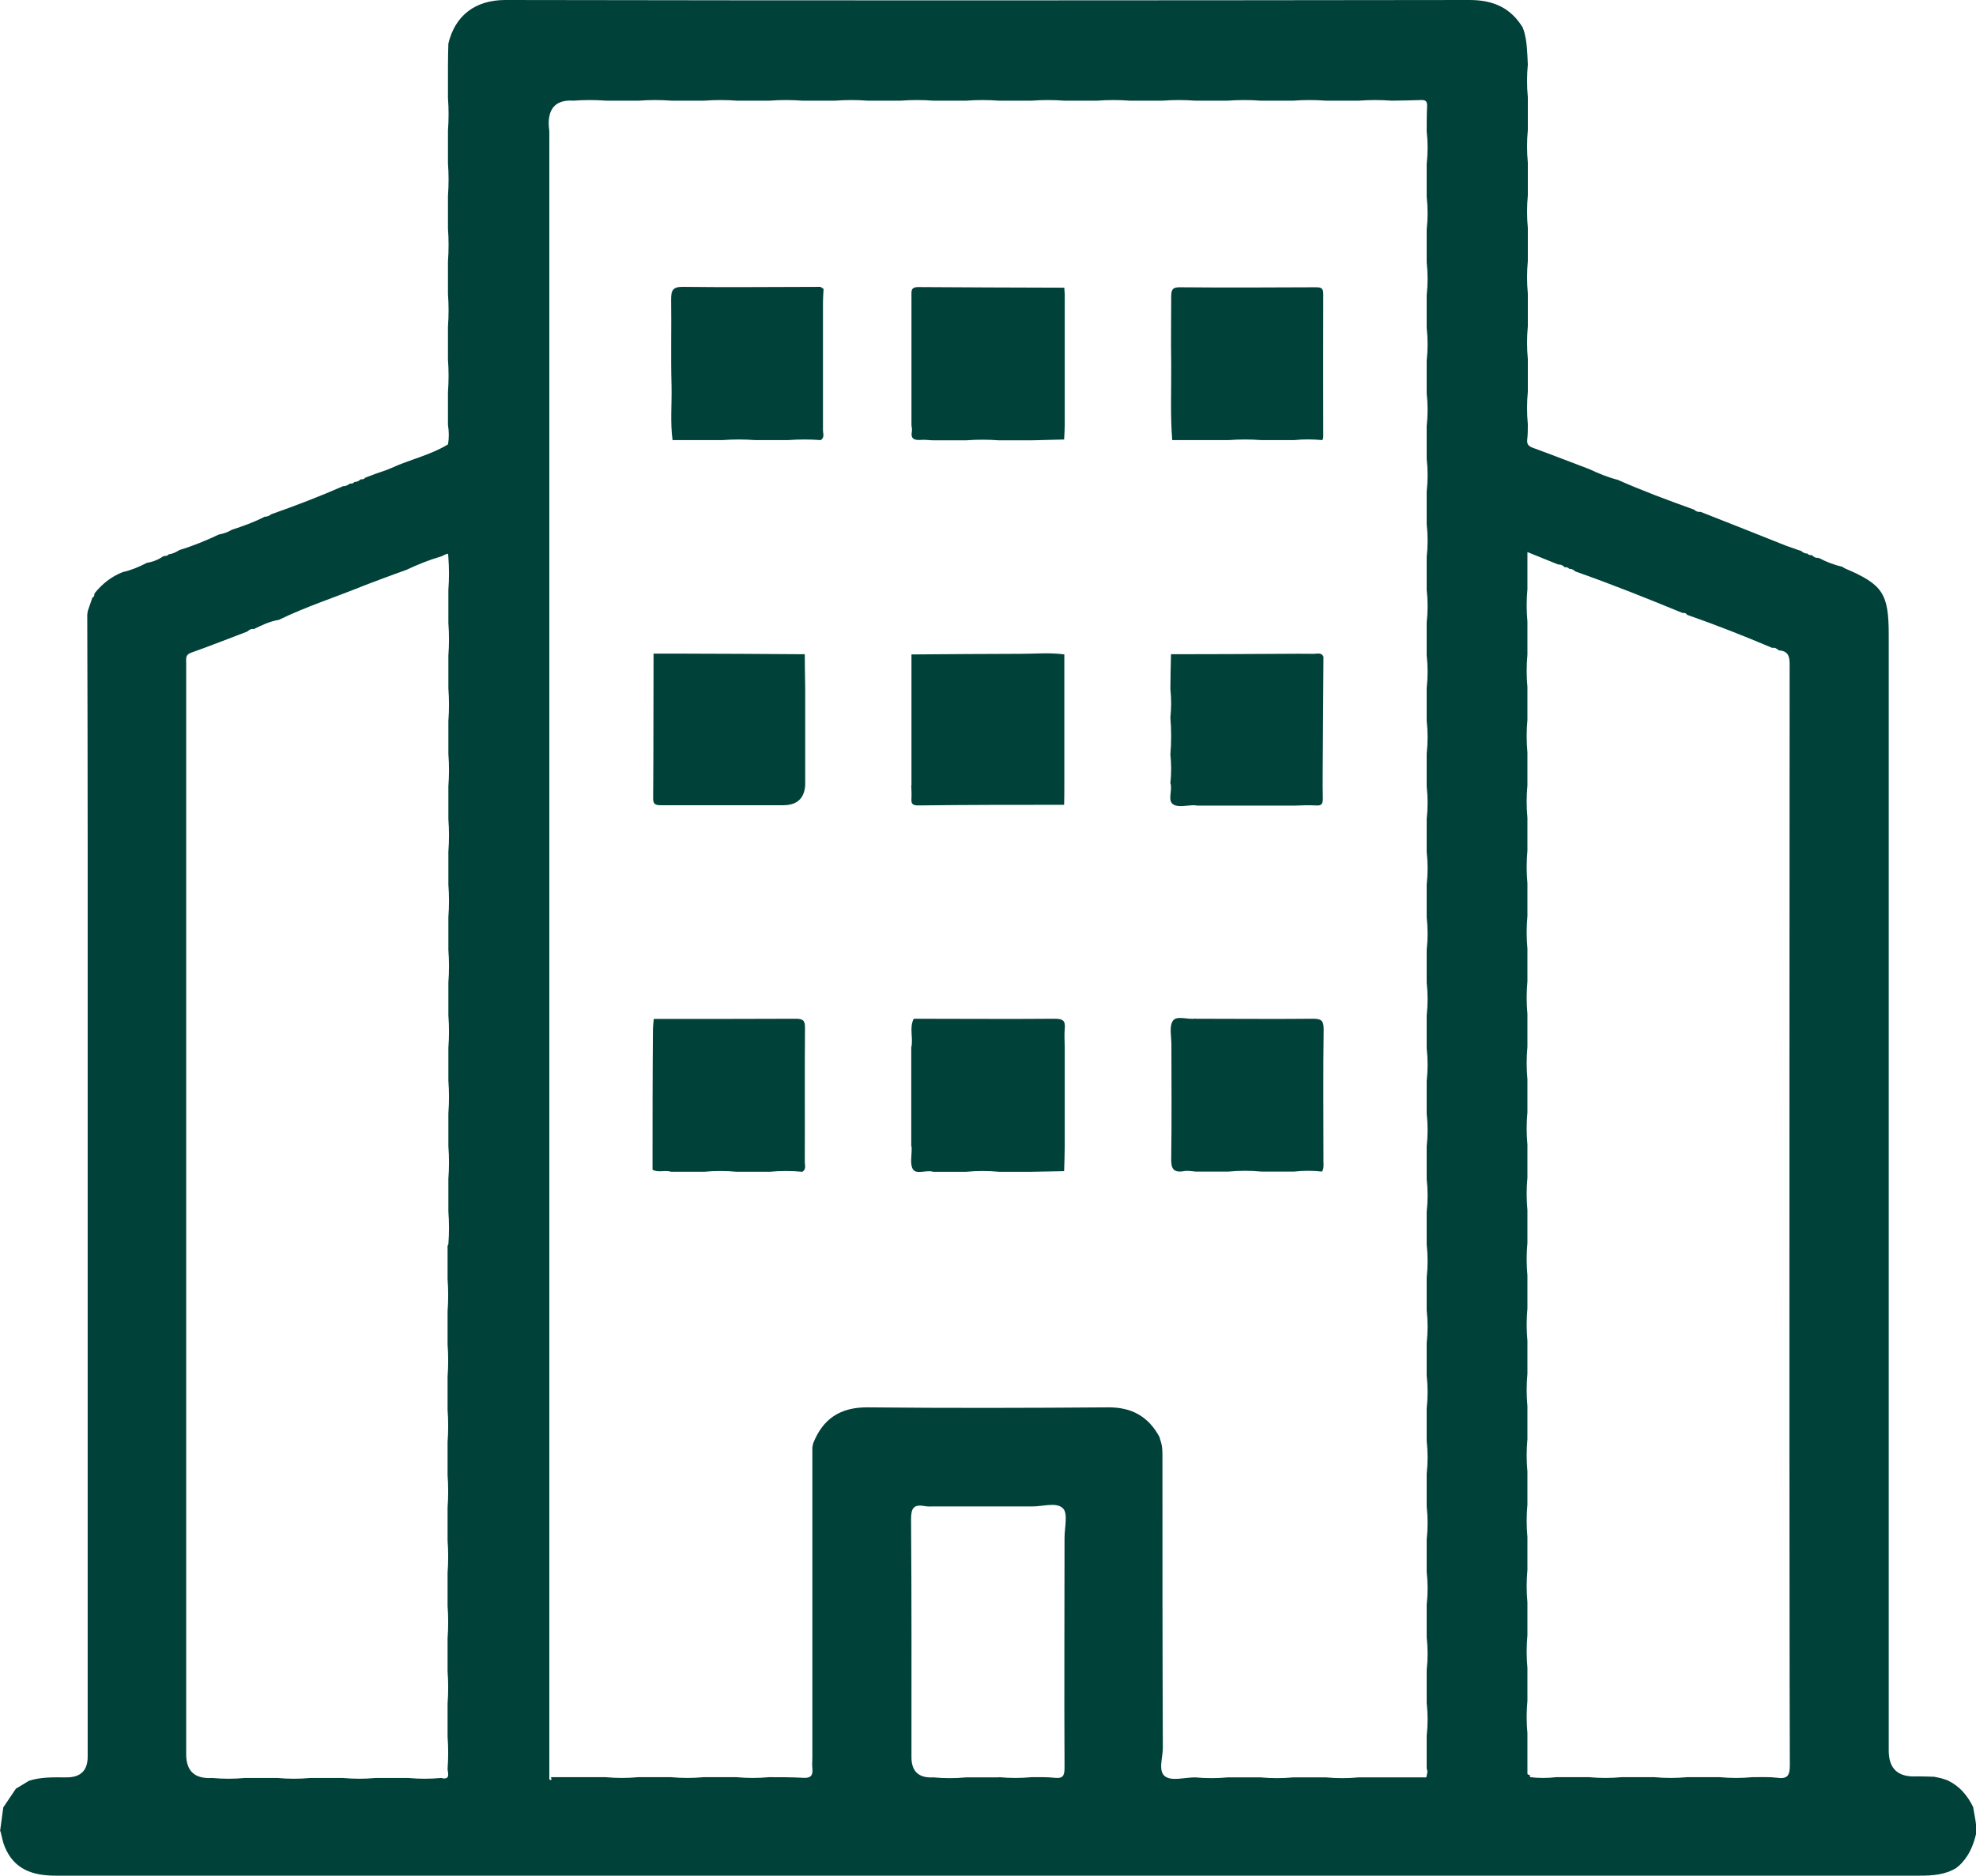 <?xml version="1.0" encoding="UTF-8"?> <svg xmlns="http://www.w3.org/2000/svg" id="Capa_2" data-name="Capa 2" viewBox="0 0 96.69 91.83"><defs><style> .cls-1 { fill: #004139; stroke-width: 0px; } </style></defs><g id="Capa_1-2" data-name="Capa 1"><g><path class="cls-1" d="M0,89.65l.16-1.19c.21-.31.41-.61.62-.92.21-.12.42-.25.63-.38.6-.2,1.23-.17,1.85-.17q1.03,0,1.03-1.01c0-5.25,0-10.51,0-15.76,0-4.77,0-9.55,0-14.32s0-9.58,0-14.37c0-3.81-.01-7.62-.02-11.43,0-.07.02-.14.03-.21l.22-.64c.09-.04.1-.11.1-.2.37-.47.83-.83,1.38-1.05.41-.09.8-.25,1.18-.45.29-.05.56-.15.8-.32h.03s.02-.02.02-.02c.09,0,.17,0,.22-.08.2-.02.37-.11.53-.21.66-.2,1.3-.46,1.93-.76.22-.04.44-.11.63-.23.55-.18,1.09-.37,1.61-.64.12,0,.23-.04.32-.12,1.19-.42,2.37-.87,3.53-1.38.13.01.22-.05.32-.12.08,0,.17,0,.22-.08.12,0,.22-.05.31-.13.08,0,.17,0,.22-.08l.53-.2c.25-.09.5-.16.74-.27.91-.42,1.91-.63,2.78-1.16.06-.32.05-.64,0-.96v-1.6c.04-.53.04-1.07,0-1.6v-1.6c.04-.53.04-1.07,0-1.6v-1.6c.04-.53.04-1.07,0-1.6v-1.6c.04-.54.04-1.07,0-1.6v-1.6c.04-.53.04-1.07,0-1.6v-1.6c0-.35.01-.71.02-1.06C22.27.76,23.25,0,24.73,0c15.73.03,31.45.02,47.18,0,1.17,0,2.03.39,2.62,1.38-.02.03,0,.05.02.07.18.56.18,1.13.21,1.71-.05.53-.05,1.07,0,1.6v1.6c-.05.53-.05,1.07,0,1.6v1.6c-.05.53-.05,1.07,0,1.6v1.61c-.05.53-.05,1.07,0,1.6v1.6c-.05.53-.05,1.07,0,1.6v1.6c-.05.53-.05,1.07,0,1.6,0,.25,0,.5-.03.75-.02.21.05.31.26.39.93.34,1.85.7,2.78,1.05.45.21.9.4,1.38.52,1.22.54,2.48,1.01,3.74,1.46.09.08.19.13.32.11,1.4.55,2.79,1.1,4.19,1.66.17.06.34.12.51.18.08.03.15.05.22.07.09.08.19.14.31.13.05.08.14.08.22.08.09.09.19.15.32.13l.02.02h.03c.35.19.73.33,1.12.42.04.03.09.06.13.08,1.85.79,2.14,1.22,2.14,3.26,0,8.16,0,16.31,0,24.47,0,10.04,0,20.09,0,30.13q0,1.34,1.38,1.26c.28,0,.56.01.85.02.11.02.22.05.33.07.11.03.22.07.33.11.58.28.96.73,1.24,1.3.07.43.18.85.15,1.29-.14.61-.38,1.17-.86,1.6-.04.03-.08.06-.11.09-.55.34-1.17.38-1.8.38-12.99,0-25.98,0-38.97,0-17.41,0-34.82,0-52.23,0-1.13,0-2.04-.3-2.5-1.42-.1-.24-.14-.51-.21-.77M26.96,86.98c.36,0,.71,0,1.07,0h1.6c.54.05,1.07.05,1.6,0h1.6c.54.05,1.07.05,1.6,0h1.6c.53.05,1.07.05,1.6,0,.55,0,1.1,0,1.65.03.38.03.51-.1.47-.47-.02-.18,0-.36,0-.53,0-5.06,0-10.11,0-15.17.01-.07.03-.14.04-.2.48-1.21,1.33-1.77,2.67-1.76,3.92.04,7.84.03,11.76,0,1.16-.01,1.97.45,2.51,1.44.02.07.04.13.06.2.1.29.09.59.09.9,0,4.71,0,9.42.02,14.13,0,.48-.25,1.14.12,1.4.34.23.96.04,1.46.04.53.05,1.07.05,1.6,0h1.6c.53.05,1.07.05,1.6,0h1.6c.53.05,1.07.05,1.6,0h1.61c.53,0,1.07,0,1.6,0,.09.02.13-.02.12-.11.04-.11.05-.21,0-.32v-1.61c.06-.53.06-1.07,0-1.6v-1.61c.06-.53.06-1.07,0-1.6v-1.6c.06-.53.06-1.07,0-1.6v-1.6c.06-.53.06-1.07,0-1.6v-1.61c.06-.53.06-1.07,0-1.6v-1.6c.06-.53.06-1.07,0-1.6v-1.6c.06-.53.06-1.07,0-1.6v-1.61c.06-.53.06-1.07,0-1.6v-1.61c.06-.53.06-1.07,0-1.6v-1.6c.06-.53.06-1.07,0-1.6v-1.6c.06-.53.06-1.07,0-1.6v-1.61c.06-.53.06-1.07,0-1.6v-1.6c.06-.53.06-1.07,0-1.6v-1.6c.06-.53.06-1.07,0-1.6v-1.61c.06-.53.06-1.07,0-1.6v-1.61c.06-.53.06-1.07,0-1.6v-1.6c.06-.53.06-1.07,0-1.6v-1.61c.06-.53.06-1.07,0-1.6v-1.61c.06-.53.06-1.07,0-1.6v-1.6c.06-.53.06-1.07,0-1.6v-1.6c.06-.53.06-1.07,0-1.6v-1.61c.06-.53.06-1.07,0-1.6v-1.6c.06-.53.06-1.07,0-1.6v-1.61c.06-.53.06-1.07,0-1.6v-1.61c.06-.53.06-1.07,0-1.6,0-.41,0-.82.02-1.23.01-.24-.07-.31-.3-.3-.48.02-.96.02-1.44.03-.53-.04-1.07-.04-1.6,0h-1.61c-.53-.04-1.07-.04-1.6,0h-1.6c-.53-.04-1.07-.04-1.6,0h-1.6c-.53-.04-1.07-.04-1.6,0h-1.6c-.53-.04-1.07-.04-1.6,0h-1.6c-.53-.04-1.07-.04-1.6,0h-1.6c-.53-.04-1.07-.04-1.6,0h-1.61c-.53-.04-1.07-.04-1.6,0h-1.61c-.53-.04-1.07-.04-1.6,0h-1.6c-.53-.04-1.07-.04-1.6,0h-1.6c-.53-.04-1.07-.04-1.6,0h-1.6c-.53-.04-1.07-.04-1.6,0h-1.6c-.53-.04-1.07-.04-1.6,0q-1.22-.08-1.21,1.14c0,.12.02.24.03.36,0,.53,0,1.07,0,1.6,0,.53,0,1.07,0,1.61,0,.53,0,1.07,0,1.6,0,.54,0,1.07,0,1.61,0,.53,0,1.07,0,1.6,0,.54,0,1.07,0,1.61,0,.53,0,1.07,0,1.6,0,.54,0,1.07,0,1.61,0,.53,0,1.07,0,1.6,0,.53,0,1.07,0,1.61,0,.53,0,1.07,0,1.6,0,.54,0,1.07,0,1.61,0,.53,0,1.07,0,1.6,0,.54,0,1.07,0,1.61,0,.53,0,1.07,0,1.6,0,.54,0,1.07,0,1.61,0,.53,0,1.07,0,1.6,0,.54,0,1.07,0,1.61,0,.53,0,1.07,0,1.6,0,.54,0,1.07,0,1.61,0,.53,0,1.07,0,1.6,0,.53,0,1.07,0,1.61,0,.53,0,1.07,0,1.6,0,.54,0,1.07,0,1.61,0,.53,0,1.07,0,1.6,0,.54,0,1.07,0,1.61,0,.53,0,1.07,0,1.6,0,.54,0,1.07,0,1.61,0,.53,0,1.07,0,1.6,0,.53,0,1.07,0,1.61,0,.53,0,1.07,0,1.6,0,.54,0,1.07,0,1.61,0,.53,0,1.07,0,1.6,0,.54,0,1.07,0,1.61,0,.53,0,1.07,0,1.6,0,.54,0,1.07,0,1.61,0,.53,0,1.07,0,1.6,0,.54,0,1.07,0,1.61,0,.53,0,1.07,0,1.6,0,.54,0,1.07,0,1.61,0,.53,0,1.07,0,1.6,0,.53,0,1.07,0,1.61,0,.53,0,1.07,0,1.6,0,.54,0,1.07,0,1.61,0,.53,0,1.07,0,1.6,0,.54,0,1.07,0,1.61,0,.53,0,1.07,0,1.6,0,.54,0,1.07,0,1.61,0,.53,0,1.07,0,1.6,0,.53,0,1.07,0,1.61v.32c-.02.09.02.13.11.11M21.94,60.89c.04-.53.04-1.07,0-1.6v-1.6c.04-.53.04-1.07,0-1.6v-1.6c.04-.54.04-1.07,0-1.6v-1.6c.04-.53.04-1.07,0-1.6v-1.6c.04-.53.04-1.07,0-1.6v-1.6c.04-.53.04-1.07,0-1.6v-1.6c.04-.53.04-1.07,0-1.6v-1.6c.04-.53.04-1.07,0-1.6v-1.6c.04-.53.04-1.07,0-1.6v-1.6c.04-.53.04-1.07,0-1.6v-1.61c.04-.53.04-1.07,0-1.6,0-.06-.01-.12-.02-.18l-.11.03c-.07.03-.14.07-.21.1-.59.17-1.16.4-1.71.66-.14.05-.28.1-.42.15-.54.2-1.09.4-1.63.61-1.4.57-2.84,1.03-4.2,1.69h0c-.44.07-.83.26-1.22.45-.13-.03-.23.04-.32.12-.92.35-1.83.71-2.76,1.04-.27.1-.23.28-.23.47,0,1.16,0,2.32,0,3.47,0,16.66,0,33.32,0,49.97q0,1.24,1.27,1.16c.53.05,1.07.05,1.6,0h1.6c.53.05,1.07.05,1.6,0h1.6c.53.05,1.07.05,1.6,0h1.6c.53.05,1.07.05,1.6,0,.45.11.35-.19.32-.43.04-.54.04-1.07,0-1.6v-1.6c.04-.53.04-1.07,0-1.6v-1.6c.04-.53.04-1.07,0-1.6v-1.6c.04-.54.04-1.07,0-1.6v-1.6c.04-.53.04-1.07,0-1.6v-1.6c.04-.53.04-1.07,0-1.6v-1.6c.04-.53.04-1.07,0-1.6v-1.6c.04-.53.04-1.07,0-1.6v-1.61ZM74.87,86.98c.43.05.85.05,1.28,0h1.6c.53.05,1.07.05,1.6,0h1.6c.53.05,1.07.05,1.6,0h1.6c.53.05,1.07.05,1.6,0,.41,0,.82-.02,1.23.03.51.07.6-.15.6-.61-.02-5.2-.01-10.4-.02-15.6,0-12.77,0-25.54.01-38.31,0-.42-.11-.63-.53-.66-.09-.08-.19-.15-.32-.12-1.37-.58-2.76-1.13-4.17-1.62-.05-.09-.13-.1-.22-.09-1.73-.71-3.47-1.41-5.24-2.03-.09-.08-.19-.14-.31-.13-.05-.08-.14-.08-.22-.08-.09-.09-.18-.14-.31-.13-.5-.2-.99-.4-1.51-.61v1.81c-.05.53-.05,1.07,0,1.6v1.6c-.05.54-.05,1.07,0,1.6v1.6c-.05.53-.05,1.07,0,1.6v1.6c-.05.53-.05,1.07,0,1.6v1.6c-.05.53-.05,1.07,0,1.6v1.6c-.05.54-.05,1.07,0,1.6v1.6c-.05.53-.05,1.07,0,1.6v1.6c-.05.53-.05,1.07,0,1.6v1.6c-.05.54-.05,1.07,0,1.6v1.6c-.05.53-.05,1.07,0,1.6v1.6c-.05.53-.05,1.07,0,1.6v1.6c-.05.54-.05,1.07,0,1.6v1.6c-.05.53-.05,1.07,0,1.6v1.6c-.05.53-.05,1.07,0,1.6v1.6c-.05.53-.05,1.07,0,1.6v1.6c-.05.53-.05,1.07,0,1.6v1.6c-.05.53-.05,1.07,0,1.6v1.6c-.05.53-.05,1.07,0,1.6v1.92c-.01.09.02.12.11.11M48.88,86.98c.53.05,1.07.05,1.6,0,.37,0,.75-.01,1.12.03.39.04.49-.07.49-.48-.02-3.76,0-7.52,0-11.27,0-.5.18-1.19-.08-1.44-.32-.32-1-.08-1.53-.09h-4.81c-.14,0-.29.01-.43-.02-.52-.09-.66.09-.66.64.03,3.88.02,7.76.02,11.65q0,1.05,1.07.99c.53.05,1.07.05,1.6,0h1.61Z"></path><path class="cls-1" d="M58.51,49.86c1.9,0,3.81.02,5.72,0,.39,0,.54.06.54.5-.03,2.15-.01,4.31-.01,6.46,0,.18.03.36-.07.52-.45-.05-.91-.05-1.36,0h-1.61c-.53-.05-1.07-.05-1.6,0h-1.61c-.19-.01-.4-.06-.58-.02-.54.09-.63-.15-.62-.64.03-1.85.01-3.7.01-5.55,0-.41-.12-.91.08-1.18.19-.26.73-.03,1.12-.1"></path><path class="cls-1" d="M57.32,32.02c1.83,0,3.65-.01,5.48-.02.5,0,.99-.01,1.49,0,.16,0,.37-.08.47.14-.01,1.55-.02,3.09-.03,4.64,0,.77-.02,1.53,0,2.3,0,.29-.08.36-.35.34-.35-.02-.71,0-1.07.01-.54,0-1.07,0-1.61,0h-1.6c-.5,0-1,0-1.5,0-.05,0-.1-.02-.16-.02-.35,0-.79.12-1.03-.04-.3-.2-.02-.69-.14-1.04.05-.47.05-.93,0-1.4.05-.6.05-1.2,0-1.81.05-.47.05-.93,0-1.4,0-.57.02-1.14.03-1.71"></path><path class="cls-1" d="M57.36,21.54c-.1-1.24-.04-2.49-.05-3.73-.02-1.1,0-2.21,0-3.31,0-.33.08-.45.44-.44,2.19.02,4.38.01,6.57,0,.25,0,.44-.02.43.34-.01,2.33,0,4.66,0,6.99,0,.05-.03.1-.04.15-.46-.04-.92-.05-1.38,0h-1.61c-.53-.04-1.07-.04-1.6,0h-1.61c-.38,0-.76,0-1.14,0"></path><path class="cls-1" d="M39.4,38.44q-.07.97-1.08.97c-1.99,0-3.98,0-5.98,0-.29,0-.39-.06-.38-.37.02-2.35.01-4.7.02-7.05.41,0,.82,0,1.23,0,2.06,0,4.11.02,6.17.03,0,.54.01,1.07.02,1.61v4.8"></path><path class="cls-1" d="M32.84,57.35c-.3-.1-.62.06-.91-.1,0-2.27,0-4.53.02-6.8,0-.19.02-.39.04-.58,2.31,0,4.62,0,6.93-.01.36,0,.48.07.47.46-.02,2.18,0,4.36-.01,6.55,0,.16.08.36-.12.48-.53-.05-1.07-.05-1.6,0h-1.61c-.53-.05-1.07-.05-1.6,0h-1.61Z"></path><path class="cls-1" d="M33.75,21.54c-.28,0-.56,0-.84,0-.12-.89-.03-1.77-.05-2.66-.04-1.4,0-2.81-.02-4.22,0-.44.07-.63.59-.62,2.24.03,4.48,0,6.72,0,.05.03.1.07.15.1-.01.21-.03.42-.03.64,0,2.09,0,4.19,0,6.28,0,.16.09.36-.11.48-.53-.04-1.07-.04-1.6,0h-1.61c-.53-.04-1.07-.04-1.6,0h-1.6Z"></path><path class="cls-1" d="M44.72,49.86c2.3,0,4.59.02,6.89,0,.41,0,.53.1.49.5-.03.3,0,.6,0,.91v4.81c0,.41-.02.83-.03,1.24-.53.01-1.06.02-1.58.03h-1.61c-.53-.05-1.07-.05-1.6,0h-1.61c-.34-.1-.82.14-.99-.11-.17-.25-.06-.7-.07-1.06,0-.03-.01-.07-.02-.1v-4.81c.11-.46-.11-.95.12-1.41"></path><path class="cls-1" d="M44.6,14.38c-.01-.24.07-.33.33-.33,2.38.02,4.77.02,7.15.03,0,.1.01.2.02.3v6.42c0,.23-.02.47-.03.71-.53.01-1.06.03-1.59.04h-1.6c-.53-.04-1.07-.04-1.6,0h-1.6c-.21,0-.42-.04-.62-.02-.31.02-.51-.04-.44-.41.02-.1-.01-.21-.02-.31v-6.42Z"></path><path class="cls-1" d="M44.6,38.44v-4.81c0-.53,0-1.07,0-1.6h0c1.79-.01,3.58-.03,5.36-.03.71,0,1.42-.07,2.12.03,0,.54,0,1.07,0,1.6v4.81c0,.32,0,.64-.01.95-2.39,0-4.78,0-7.16.03-.27,0-.33-.1-.31-.34.01-.21,0-.42-.01-.64"></path></g></g></svg> 